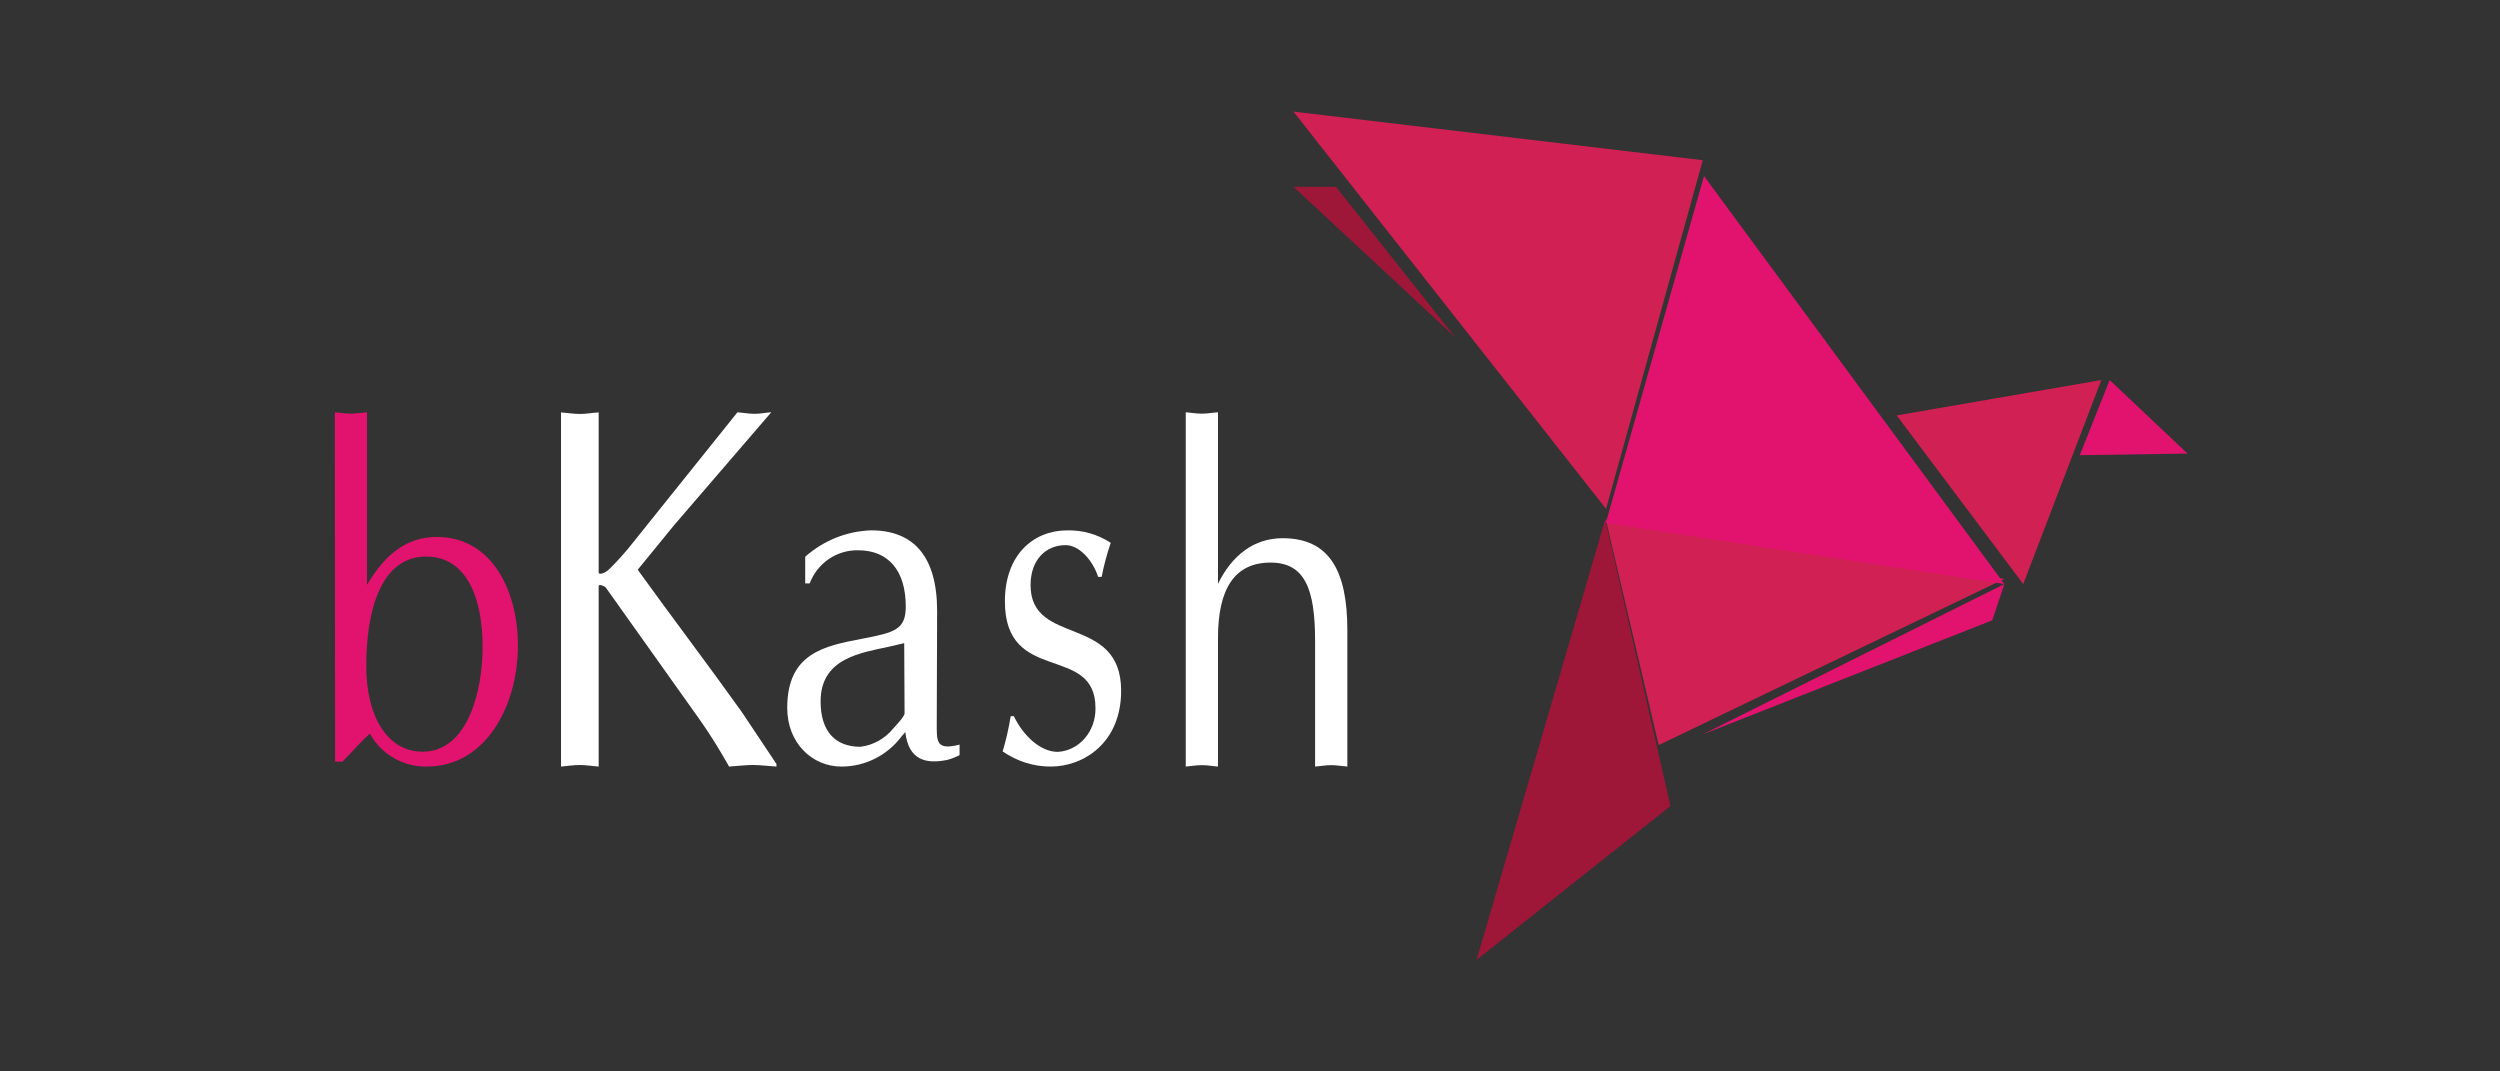 <?xml version="1.0" encoding="UTF-8"?> <svg xmlns="http://www.w3.org/2000/svg" width="154" height="66" viewBox="0 0 154 66" fill="none"><rect x="0" y="0" width="154" height="66" fill="#333333" stroke="none"/><path d="M123.469 35.66L98.919 32.008L102.173 45.897L123.469 35.66Z" fill="#D12053"></path><path d="M123.469 35.976L104.966 10.843L98.919 32.218L123.469 35.976Z" fill="#E2136E"></path><path d="M98.932 31.347L79.678 6.875L104.891 9.87L98.932 31.347Z" fill="#D12053"></path><path d="M89.63 20.764L79.678 11.505H82.297L89.63 20.764Z" fill="#9E1638"></path><path d="M129.442 23.41L124.632 35.977L116.835 25.59L129.442 23.41Z" fill="#D12053"></path><path d="M104.893 45.236L122.723 38.21L123.471 35.977L104.893 45.236Z" fill="#E2136E"></path><path d="M90.958 59.125L98.882 32.008L102.901 49.651L90.958 59.125Z" fill="#9E1638"></path><path d="M129.955 23.41L128.115 28.04L134.75 27.939L129.955 23.41Z" fill="#E2136E"></path><path d="M20.625 25.395C20.946 25.422 21.272 25.481 21.616 25.481C21.959 25.481 22.24 25.422 22.606 25.395V36.033C23.651 34.251 24.967 33.077 26.903 33.077C30.403 33.077 31.905 36.55 31.905 39.74C31.905 43.562 29.869 47.219 26.301 47.219C25.587 47.235 24.881 47.055 24.262 46.697C23.643 46.34 23.132 45.82 22.787 45.193C22.19 45.719 21.661 46.349 21.095 46.92H20.643L20.625 25.395ZM22.561 41.041C22.561 44.142 23.872 46.304 26.03 46.304C28.829 46.304 29.729 42.533 29.729 39.858C29.729 36.753 28.707 34.31 26.283 34.283C23.452 34.26 22.561 37.619 22.561 41.046" fill="#E2136E"></path><path d="M41.526 32.349L39.283 35.095C41.391 38.023 43.575 40.892 45.693 43.857L47.829 47.06V47.221C47.304 47.188 46.828 47.124 46.386 47.124C45.943 47.124 45.385 47.188 44.913 47.221C44.331 46.195 43.754 45.248 43.094 44.319L37.32 36.198C37.191 36.069 36.878 35.969 36.878 36.102V47.221C36.454 47.188 36.084 47.124 35.718 47.124C35.352 47.124 34.929 47.188 34.559 47.221V25.404C34.929 25.431 35.328 25.5 35.718 25.5C36.108 25.5 36.454 25.431 36.878 25.404V35.25C36.878 35.443 37.272 35.315 37.532 35.058C38.033 34.564 38.502 34.042 38.937 33.493L45.428 25.395C45.77 25.422 46.111 25.491 46.482 25.491C46.852 25.491 47.136 25.422 47.511 25.395L41.526 32.349Z" fill="white"></path><path d="M57.704 44.505C57.704 45.662 57.631 46.25 59.109 45.867V46.516C58.868 46.639 58.615 46.738 58.354 46.81C57.049 47.076 55.969 46.838 55.767 45.097L55.543 45.354C55.107 45.937 54.544 46.408 53.9 46.732C53.255 47.056 52.545 47.223 51.826 47.22C50.05 47.22 48.493 45.792 48.493 43.604C48.493 40.23 50.782 39.786 53.131 39.343C55.117 38.961 55.795 38.783 55.795 37.36C55.795 35.166 54.742 33.897 52.86 33.897C52.218 33.884 51.587 34.073 51.053 34.438C50.519 34.803 50.108 35.326 49.876 35.937H49.601V34.294C50.731 33.292 52.165 32.718 53.662 32.67C56.294 32.67 57.727 34.294 57.727 37.64L57.704 44.505ZM55.699 39.618L54.815 39.824C53.108 40.207 50.549 40.501 50.549 43.203C50.549 45.069 51.464 46.002 53.002 46.002C53.798 45.903 54.526 45.495 55.035 44.864C55.218 44.649 55.722 44.145 55.722 43.931L55.699 39.618Z" fill="white"></path><path d="M62.449 44.112C63.009 45.274 64.052 46.315 65.163 46.315C65.797 46.28 66.394 45.979 66.827 45.475C67.26 44.971 67.494 44.305 67.481 43.617C67.481 39.622 61.902 42.217 61.902 37.045C61.902 34.207 63.625 32.671 65.749 32.671C66.688 32.649 67.614 32.914 68.421 33.437C68.188 34.122 68.001 34.824 67.86 35.537H67.645C67.335 34.562 66.512 33.581 65.637 33.581C64.457 33.581 63.483 34.445 63.483 36.046C63.483 39.832 69.062 37.815 69.062 42.553C69.062 45.722 66.796 47.221 64.711 47.221C63.666 47.22 62.644 46.896 61.764 46.287C61.975 45.577 62.141 44.852 62.259 44.117L62.449 44.112Z" fill="white"></path><path d="M73.043 25.395C73.372 25.422 73.693 25.481 74.035 25.481C74.378 25.481 74.658 25.422 75.028 25.395V35.964C75.894 34.193 77.252 33.154 79.012 33.154C81.881 33.154 82.996 35.149 82.996 38.811V47.221C82.621 47.188 82.332 47.133 82.003 47.133C81.674 47.133 81.335 47.193 81.01 47.221V39.475C81.01 36.271 80.374 34.655 78.267 34.655C76.039 34.655 75.028 36.285 75.028 39.301V47.221C74.658 47.188 74.365 47.133 74.035 47.133C73.706 47.133 73.377 47.193 73.043 47.221V25.395Z" fill="white"></path></svg> 